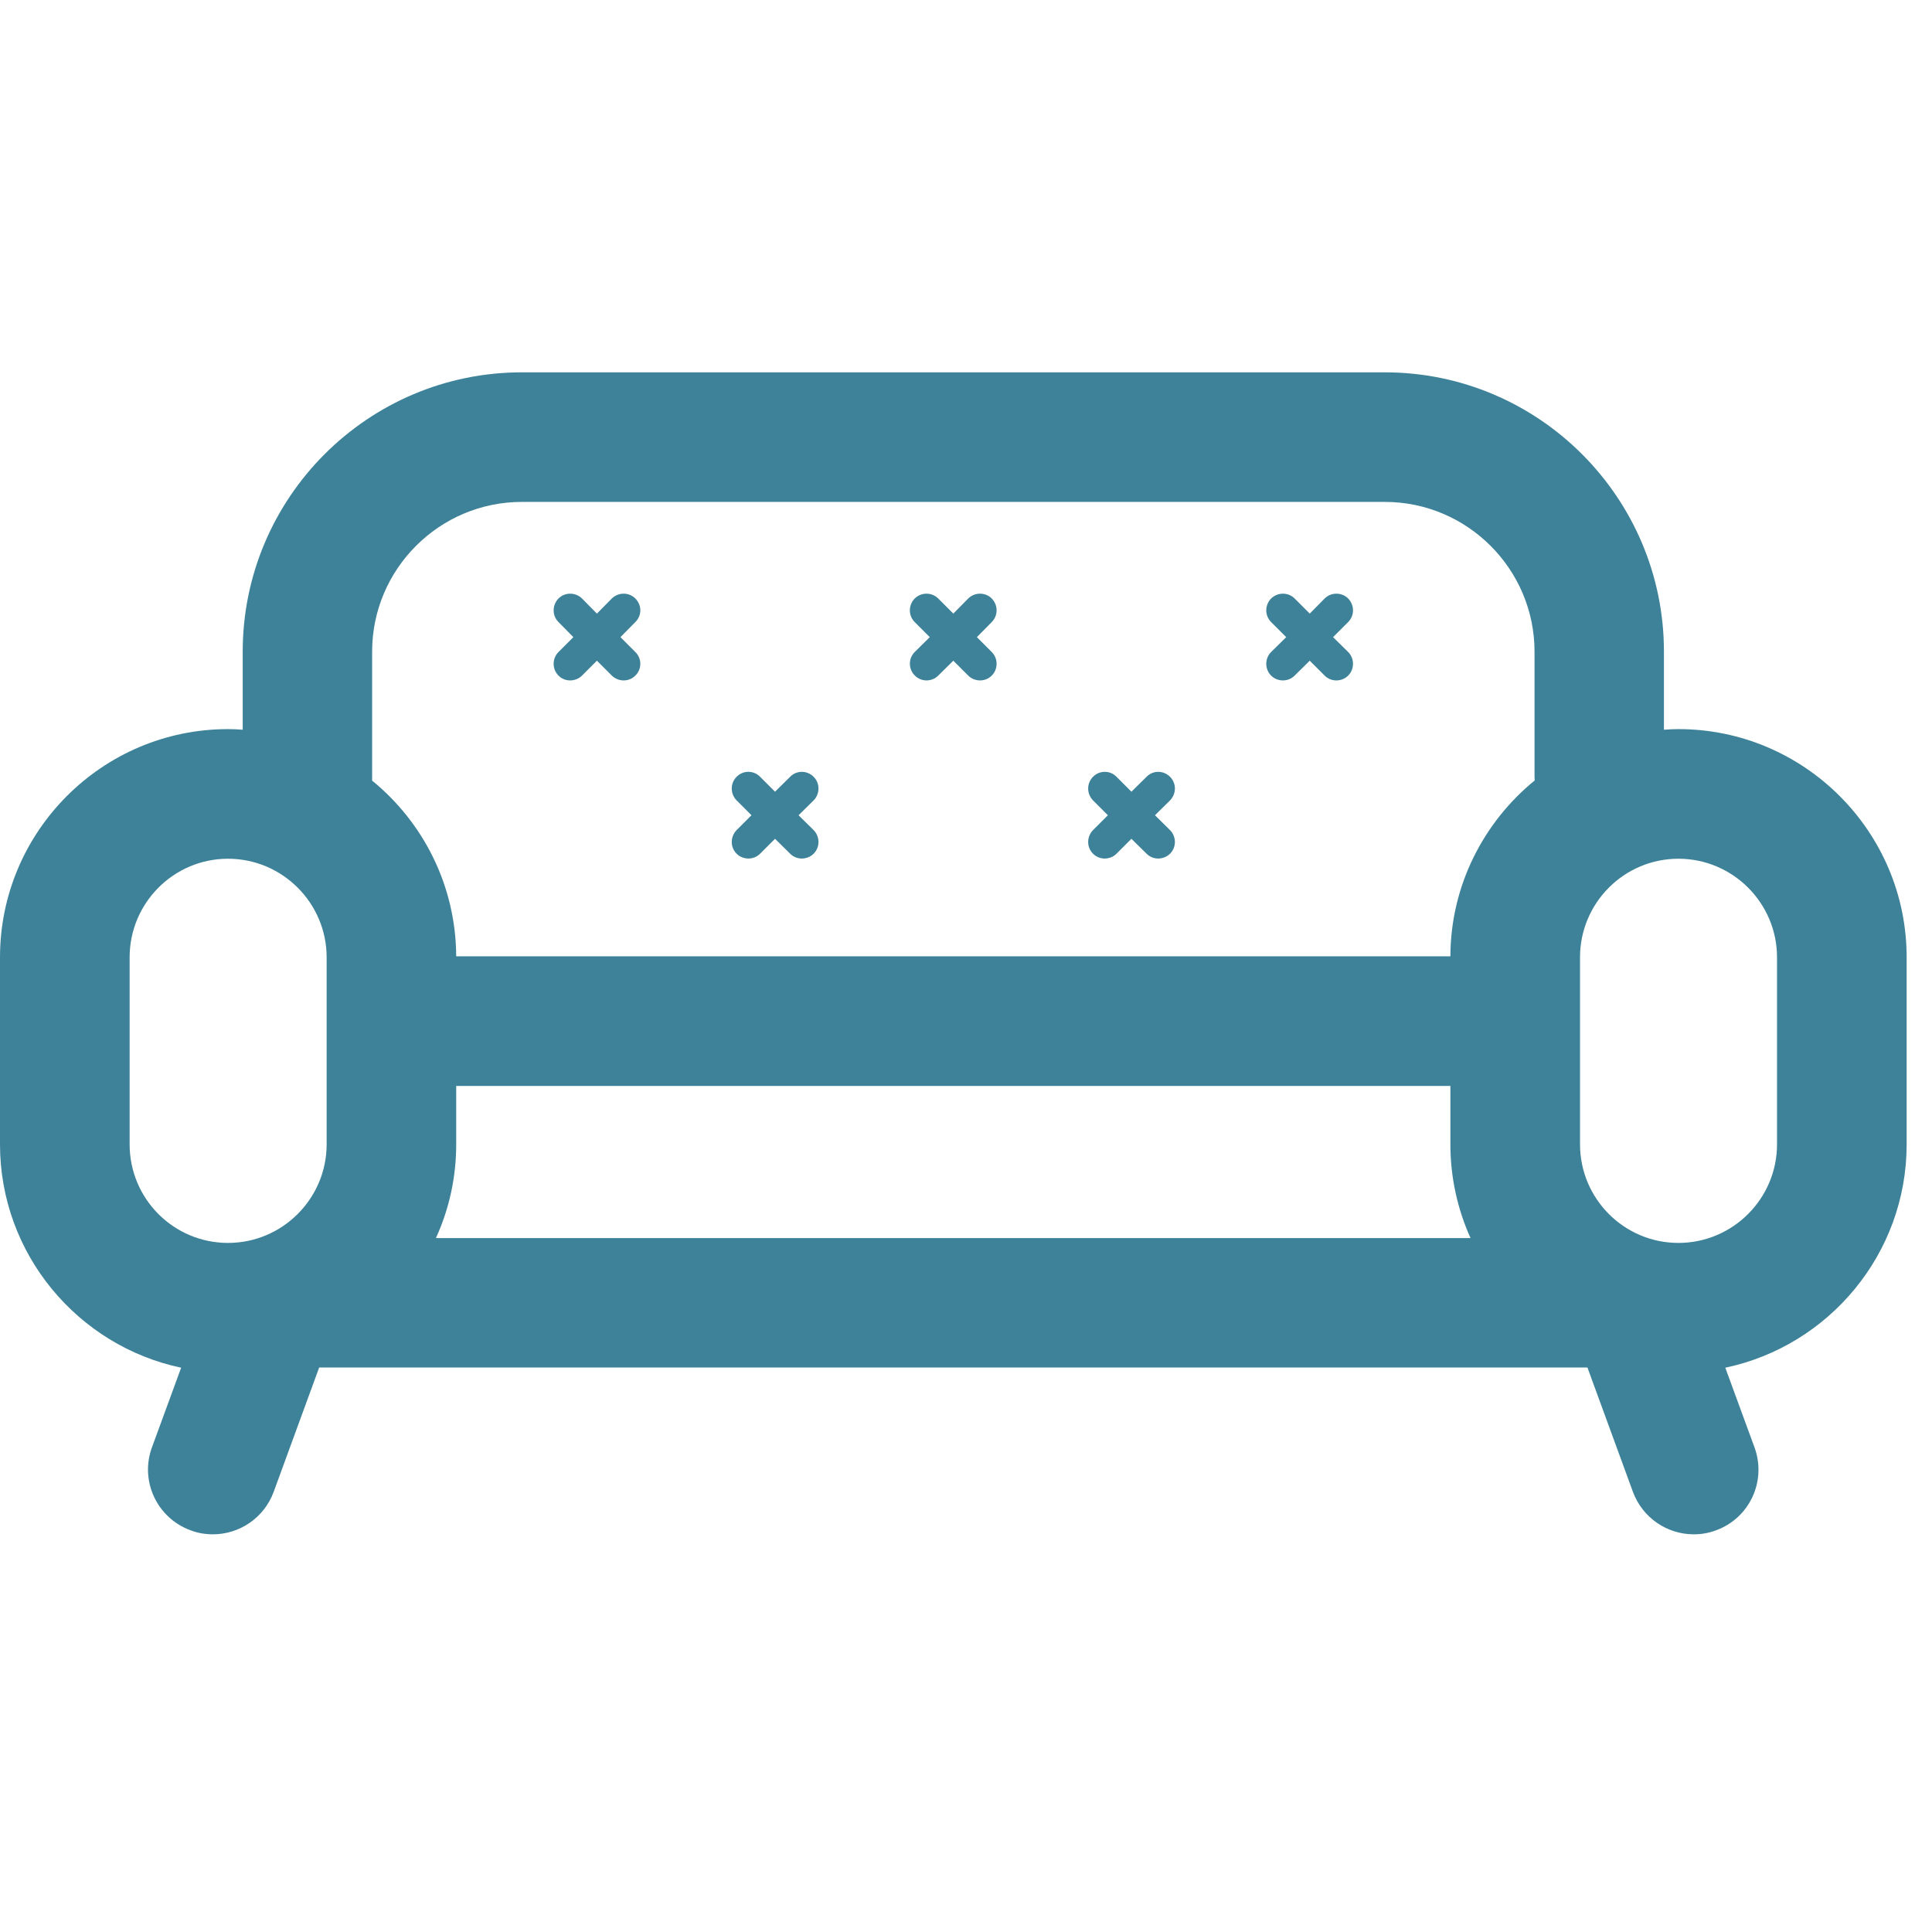 <svg xmlns="http://www.w3.org/2000/svg" xmlns:xlink="http://www.w3.org/1999/xlink" width="50" zoomAndPan="magnify" viewBox="0 0 37.5 37.5" height="50" preserveAspectRatio="xMidYMid meet" version="1.0"><defs><clipPath id="c7eb9ce9a6"><path d="M 0 7 L 37.008 7 L 37.008 30 L 0 30 Z M 0 7 " clip-rule="nonzero"/></clipPath></defs><g clip-path="url(#c7eb9ce9a6)"><path fill="#3e829a" d="M 32.578 14.152 C 32.484 14.152 32.391 14.156 32.297 14.164 L 32.297 12.648 C 32.297 9.66 29.867 7.227 26.879 7.227 L 10.129 7.227 C 7.141 7.227 4.711 9.66 4.711 12.648 L 4.711 14.164 C 4.617 14.156 4.523 14.152 4.426 14.152 C 1.984 14.152 0 16.141 0 18.582 L 0 22.211 C 0 24.34 1.512 26.125 3.516 26.547 L 2.949 28.094 C 2.711 28.746 3.047 29.465 3.699 29.703 C 3.84 29.758 3.988 29.781 4.133 29.781 C 4.645 29.781 5.125 29.465 5.312 28.957 L 6.195 26.543 L 30.812 26.543 L 31.695 28.957 C 31.883 29.465 32.363 29.781 32.875 29.781 C 33.02 29.781 33.164 29.758 33.309 29.703 C 33.961 29.465 34.293 28.746 34.055 28.094 L 33.488 26.547 C 35.496 26.125 37.008 24.34 37.008 22.211 L 37.008 18.582 C 37.008 16.141 35.02 14.152 32.578 14.152 Z M 8.855 22.211 L 8.855 21.078 L 28.152 21.078 L 28.152 22.211 C 28.152 22.859 28.293 23.477 28.543 24.031 L 8.461 24.031 C 8.715 23.477 8.855 22.859 8.855 22.211 Z M 7.223 12.648 C 7.223 11.047 8.527 9.742 10.129 9.742 L 26.879 9.742 C 28.48 9.742 29.785 11.047 29.785 12.648 L 29.785 15.035 C 29.785 15.074 29.785 15.109 29.789 15.148 C 28.797 15.957 28.156 17.188 28.152 18.562 L 8.855 18.562 C 8.848 17.188 8.215 15.961 7.223 15.152 Z M 2.516 22.211 L 2.516 18.582 C 2.516 17.527 3.371 16.668 4.426 16.668 C 5.48 16.668 6.34 17.527 6.34 18.582 L 6.34 22.211 C 6.34 23.266 5.48 24.125 4.426 24.125 C 3.371 24.125 2.516 23.27 2.516 22.211 Z M 34.492 22.211 C 34.492 23.266 33.633 24.125 32.578 24.125 C 31.523 24.125 30.668 23.266 30.668 22.211 L 30.668 18.582 C 30.668 17.527 31.523 16.668 32.578 16.668 C 33.633 16.668 34.492 17.527 34.492 18.582 Z M 34.492 22.211 " fill-opacity="1" fill-rule="nonzero"/></g><path fill="#3e829a" d="M 14.297 16.57 C 14.359 16.633 14.445 16.664 14.527 16.664 C 14.609 16.664 14.691 16.633 14.754 16.57 L 15.043 16.281 L 15.336 16.57 C 15.398 16.633 15.48 16.664 15.562 16.664 C 15.645 16.664 15.73 16.633 15.793 16.57 C 15.918 16.445 15.918 16.242 15.793 16.113 L 15.5 15.824 L 15.793 15.535 C 15.918 15.406 15.918 15.203 15.793 15.078 C 15.664 14.949 15.461 14.949 15.336 15.078 L 15.043 15.367 L 14.754 15.078 C 14.629 14.949 14.422 14.949 14.297 15.078 C 14.172 15.203 14.172 15.406 14.297 15.535 L 14.586 15.824 L 14.297 16.113 C 14.172 16.242 14.172 16.445 14.297 16.57 Z M 14.297 16.57 " fill-opacity="1" fill-rule="nonzero"/><path fill="#3e829a" d="M 21.215 16.57 C 21.277 16.633 21.359 16.664 21.441 16.664 C 21.527 16.664 21.609 16.633 21.672 16.57 L 21.961 16.281 L 22.254 16.57 C 22.316 16.633 22.398 16.664 22.48 16.664 C 22.562 16.664 22.645 16.633 22.711 16.57 C 22.836 16.445 22.836 16.242 22.711 16.113 L 22.418 15.824 L 22.711 15.535 C 22.836 15.406 22.836 15.203 22.711 15.078 C 22.582 14.949 22.379 14.949 22.254 15.078 L 21.961 15.367 L 21.672 15.078 C 21.547 14.949 21.34 14.949 21.215 15.078 C 21.09 15.203 21.09 15.406 21.215 15.535 L 21.504 15.824 L 21.215 16.113 C 21.09 16.242 21.09 16.445 21.215 16.57 Z M 21.215 16.57 " fill-opacity="1" fill-rule="nonzero"/><path fill="#3e829a" d="M 10.84 13.113 C 10.902 13.176 10.984 13.207 11.066 13.207 C 11.148 13.207 11.234 13.176 11.297 13.113 L 11.586 12.824 L 11.875 13.113 C 11.941 13.176 12.023 13.207 12.105 13.207 C 12.188 13.207 12.27 13.176 12.332 13.113 C 12.461 12.988 12.461 12.781 12.332 12.656 L 12.043 12.367 L 12.332 12.074 C 12.461 11.949 12.461 11.746 12.332 11.617 C 12.207 11.492 12.004 11.492 11.875 11.617 L 11.586 11.91 L 11.297 11.617 C 11.168 11.492 10.965 11.492 10.84 11.617 C 10.715 11.746 10.715 11.949 10.84 12.074 L 11.129 12.367 L 10.84 12.656 C 10.715 12.781 10.715 12.988 10.84 13.113 Z M 10.84 13.113 " fill-opacity="1" fill-rule="nonzero"/><path fill="#3e829a" d="M 17.758 13.113 C 17.82 13.176 17.902 13.207 17.984 13.207 C 18.066 13.207 18.148 13.176 18.211 13.113 L 18.504 12.824 L 18.793 13.113 C 18.855 13.176 18.941 13.207 19.023 13.207 C 19.105 13.207 19.188 13.176 19.25 13.113 C 19.375 12.988 19.375 12.781 19.25 12.656 L 18.961 12.367 L 19.25 12.074 C 19.375 11.949 19.375 11.746 19.25 11.617 C 19.125 11.492 18.918 11.492 18.793 11.617 L 18.504 11.91 L 18.211 11.617 C 18.086 11.492 17.883 11.492 17.754 11.617 C 17.629 11.746 17.629 11.949 17.754 12.074 L 18.047 12.367 L 17.754 12.656 C 17.629 12.781 17.629 12.988 17.758 13.113 Z M 17.758 13.113 " fill-opacity="1" fill-rule="nonzero"/><path fill="#3e829a" d="M 24.672 13.113 C 24.734 13.176 24.82 13.207 24.902 13.207 C 24.984 13.207 25.066 13.176 25.129 13.113 L 25.422 12.824 L 25.711 13.113 C 25.773 13.176 25.855 13.207 25.938 13.207 C 26.023 13.207 26.105 13.176 26.168 13.113 C 26.293 12.988 26.293 12.781 26.168 12.656 L 25.875 12.367 L 26.168 12.074 C 26.293 11.949 26.293 11.746 26.168 11.617 C 26.043 11.492 25.836 11.492 25.711 11.617 L 25.422 11.91 L 25.129 11.617 C 25.004 11.492 24.801 11.492 24.672 11.617 C 24.547 11.746 24.547 11.949 24.672 12.074 L 24.965 12.367 L 24.672 12.656 C 24.547 12.781 24.547 12.988 24.672 13.113 Z M 24.672 13.113 " fill-opacity="1" fill-rule="nonzero"/></svg>
